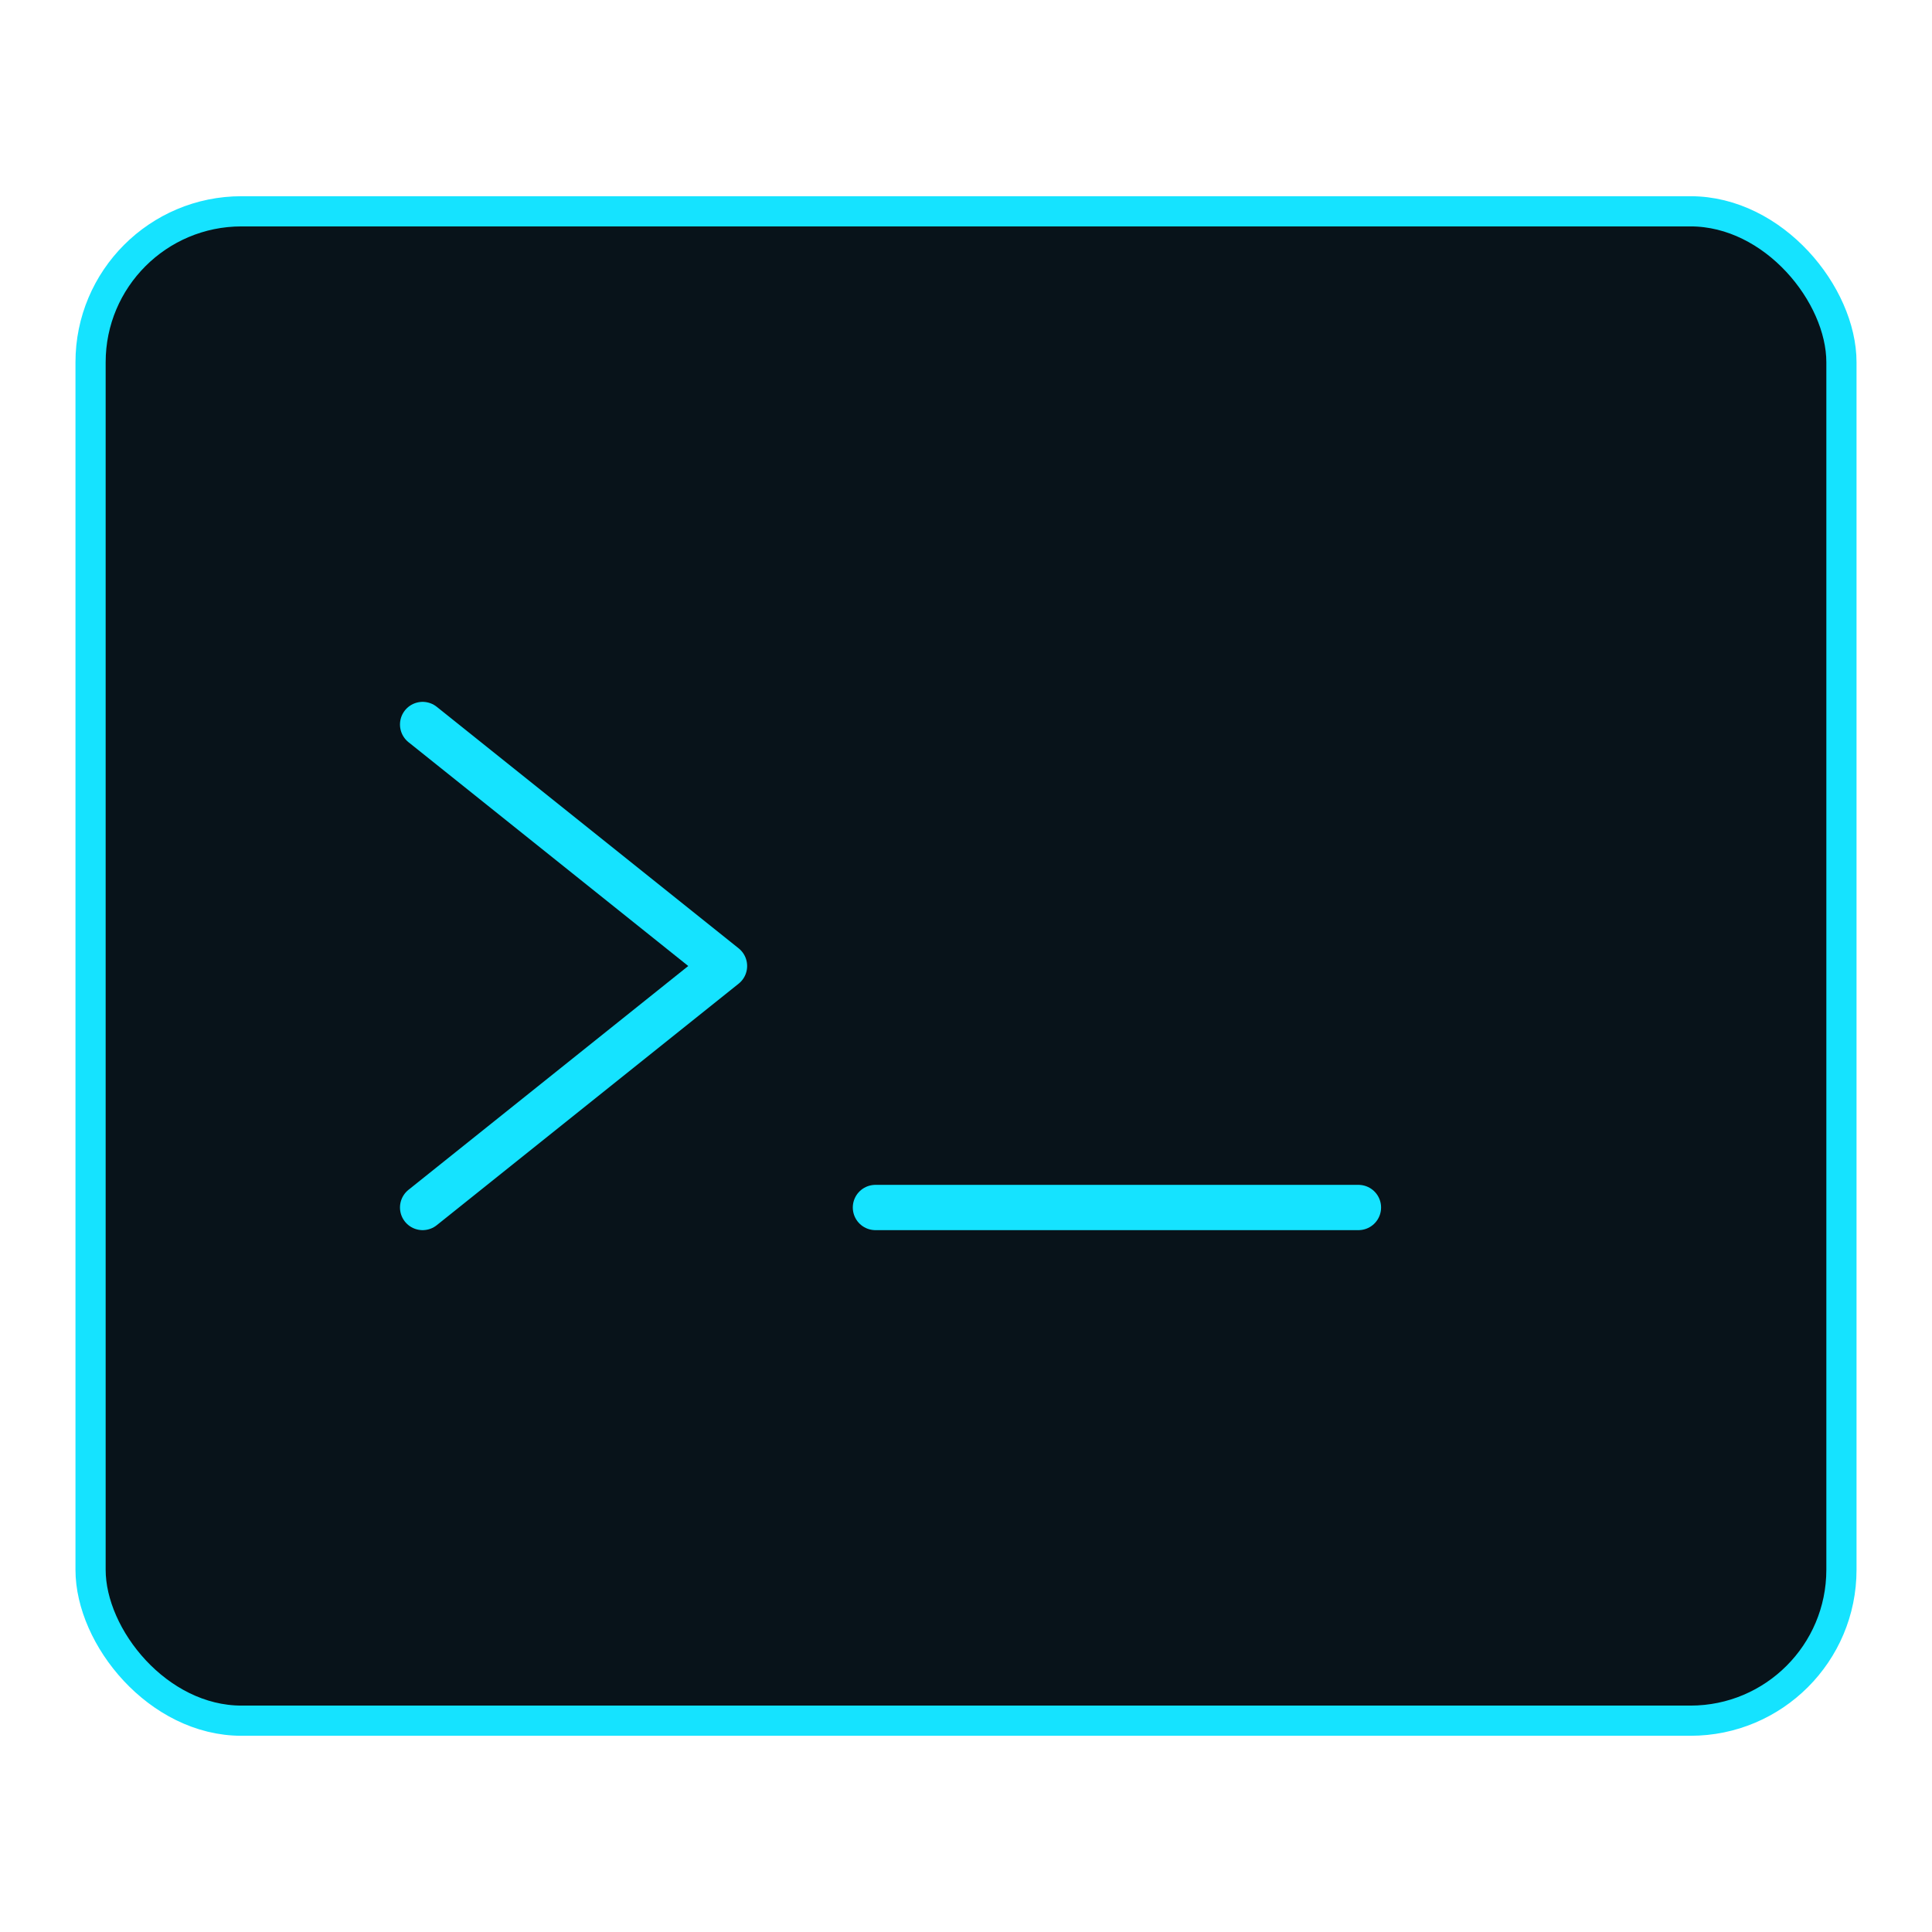<svg xmlns="http://www.w3.org/2000/svg" viewBox="0 0 256 256">
<rect x="12" y="28" width="232" height="200" rx="20" fill="#08131a" stroke="#15e3ff" stroke-width="4"/>
<g fill="none" stroke="#15e3ff" stroke-width="6" stroke-linecap="round" stroke-linejoin="round">
  <path d="M56 96 L96 128 L56 160" />
  <line x1="116" y1="160" x2="180" y2="160" />
</g>
</svg>